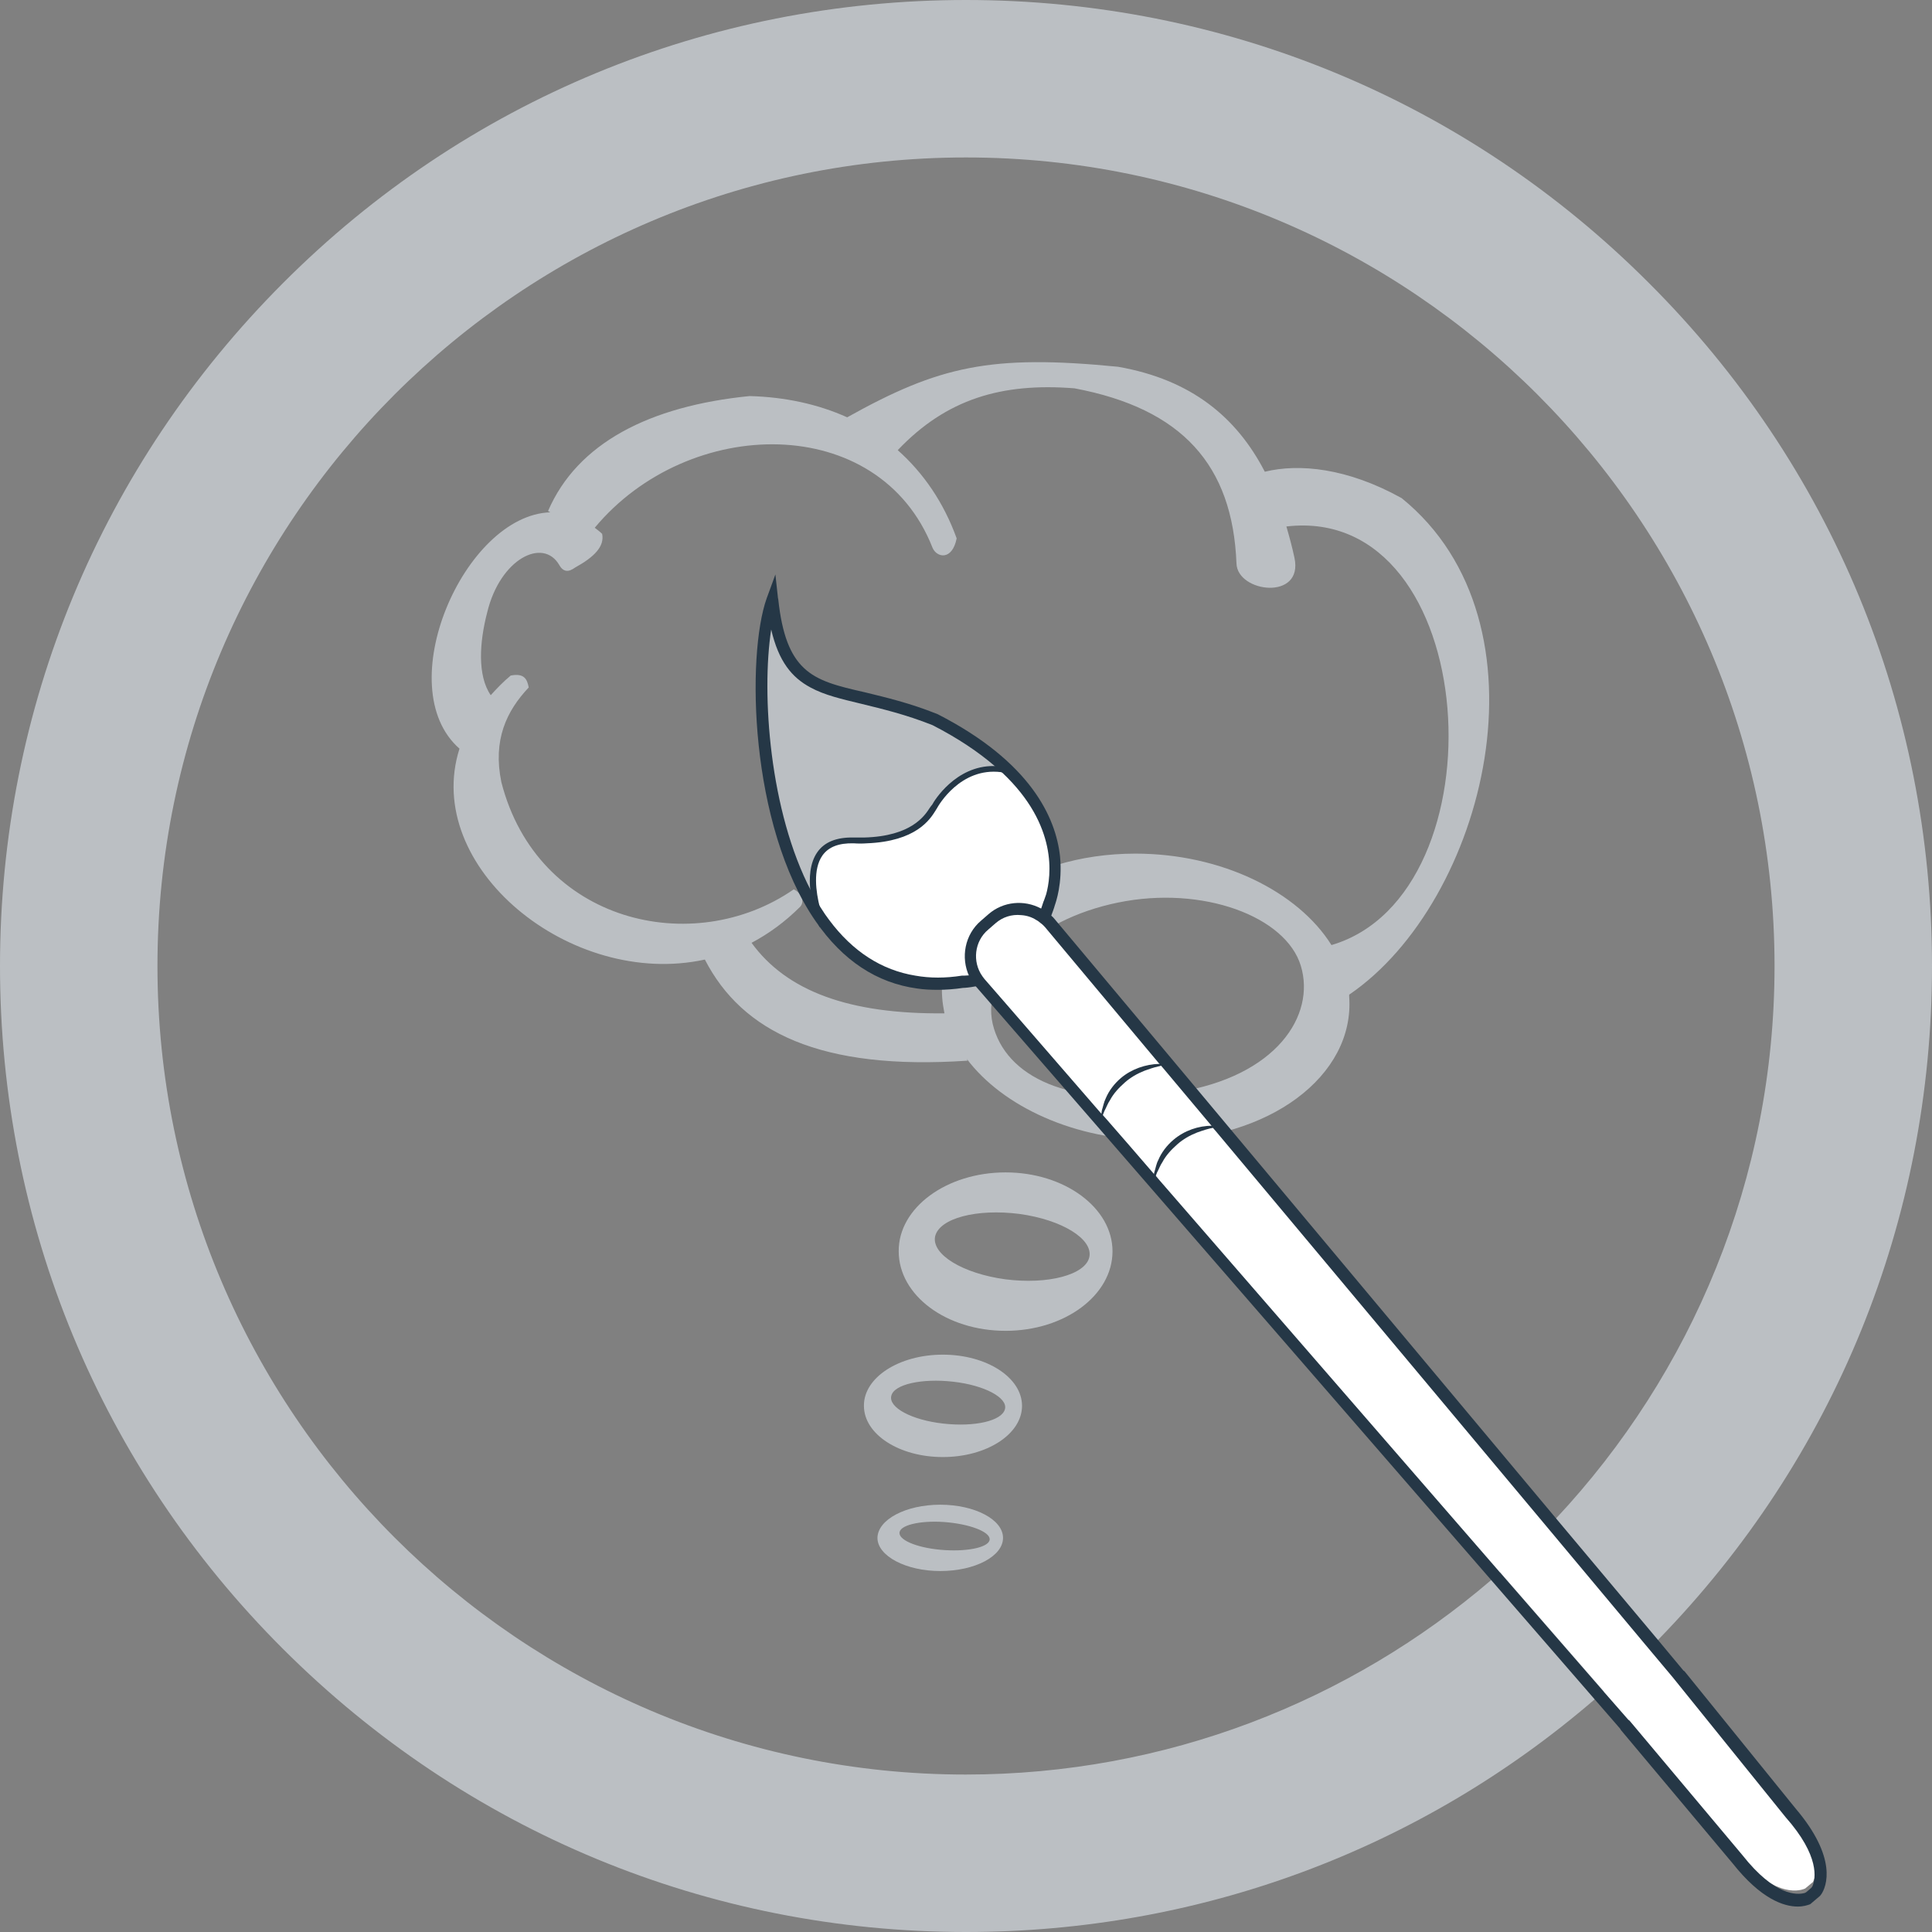 <?xml version="1.0" encoding="utf-8"?>
<!-- Generator: Adobe Illustrator 25.2.1, SVG Export Plug-In . SVG Version: 6.00 Build 0)  -->
<svg version="1.1" id="Layer_1" xmlns="http://www.w3.org/2000/svg" xmlns:xlink="http://www.w3.org/1999/xlink" x="0px" y="0px"
	 viewBox="0 0 600 600" style="enable-background:new 0 0 600 600;" xml:space="preserve">
<rect x="0" y="0" width="600" height="600" fill="#808080" stroke="none"/>
<style type="text/css">
	.st0{fill-rule:evenodd;clip-rule:evenodd;fill:#BBBFC3;}
	.st1{fill:#FFFFFF;}
	.st2{fill:#BBBFC3;}
	.st3{fill:#253746;}
</style>
<g>
	<path class="st0" d="M297.1,167.2c-4-11.1-10.3-20.3-18.3-27.4c15.1-15.9,32.3-21,54.9-19.2c33.4,6.3,49.1,23.8,50.3,54.4
		c0.3,9.1,20.9,11.6,18-1.8c-0.7-3.3-1.6-6.6-2.5-9.7c60.9-7.1,67.8,114.2,14,130c-10.4-16.6-34.1-28.4-60.9-28.4
		c-34.9,0-61.8,20-60,44.6c0.1,1.7,0.4,3.3,0.7,5c-29.6,0.3-49-6.9-59.9-21.9c5.3-2.8,10.4-6.5,15.1-11.2c1.6-1.8,0.2-4.4-2-5.4
		c-31.2,21.6-79.6,10.4-90.8-33.3c-2.7-13.1,1.6-22.1,8.5-29.4c-0.5-2.7-1.5-4.5-5.6-3.7c-2.4,2-4.4,4.1-6.2,6.1
		c-4.2-6.1-3.5-16.5-1.1-25.7c4-16.7,17.4-23.4,22.4-14.7c1.8,3.2,4.2,1.2,5,0.7c5.8-3.2,9.1-6.5,8.3-10.4c-0.7-0.7-1.5-1.3-2.3-1.9
		c29.1-35,88.3-36.1,104.9,6.2C290.9,173.2,295.7,174.2,297.1,167.2L297.1,167.2z M392.8,146.5c-8.7-16.8-22.7-28.6-45.6-32.6
		c-39.6-3.9-55.6-0.2-84.1,15.7c-9.1-4.1-19.3-6.3-30.3-6.6c-31.1,3.1-53.5,14.6-62.6,35.7l0.7,0.4c-26.8,0.9-50,54.3-28.2,73.4
		c-11.7,36.7,34.5,74.6,76.2,65.5l0,0c11.6,22.5,35.9,34.5,81.6,31.4l-0.3-0.6c11.2,14.9,33.7,25.3,58.8,25.3
		c34.9,0,61.8-19.9,60-44.6c0-0.2,0-0.4,0-0.6c42.3-28.8,64.3-115.3,16.3-154.2C418.4,145.3,403.4,143.9,392.8,146.5L392.8,146.5z
		 M347.2,280.3c26.3-5.4,52.2,4.3,56.8,19.7c4.6,15.3-7.5,34.3-38.5,39.2c-31,4.9-51.8-3.5-56.8-19.7
		C303.6,303.2,320.8,285.7,347.2,280.3L347.2,280.3z"/>
	<path class="st0" d="M312.3,364.1c18.3,0,33.2,11,33.2,24.5c0,13.7-14.9,24.7-33.2,24.7c-18.4,0-33.2-11-33.2-24.7
		C279,375.1,293.9,364.1,312.3,364.1L312.3,364.1z M316.6,377c13.2,1.8,22.9,7.8,21.7,13.4c-1.2,5.5-12.8,8.6-26.1,6.9
		c-13.2-1.8-22.9-7.7-21.8-13.3C291.7,378.3,303.4,375.3,316.6,377L316.6,377z"/>
	<path class="st0" d="M292.8,420.7c13.6,0,24.6,7.1,24.6,15.9c0,8.8-11,15.9-24.6,15.9c-13.6,0-24.5-7.1-24.5-15.9
		C268.2,427.8,279.2,420.7,292.8,420.7L292.8,420.7z M296,429.1c9.8,1.1,17,5,16.1,8.5c-0.9,3.7-9.5,5.6-19.2,4.5
		c-9.8-1.1-17-5-16.1-8.6C277.6,429.9,286.3,428,296,429.1L296,429.1z"/>
	<path class="st0" d="M292,467.3c10.7,0,19.5,4.6,19.5,10.3c0,5.7-8.7,10.3-19.5,10.3c-10.7,0-19.5-4.7-19.5-10.3
		C272.6,471.9,281.3,467.3,292,467.3L292,467.3z M294.6,472.8c7.7,0.8,13.4,3.3,12.7,5.6c-0.7,2.3-7.5,3.6-15.2,2.9
		c-7.7-0.7-13.4-3.2-12.7-5.6C280,473.4,286.8,472,294.6,472.8L294.6,472.8z"/>
</g>
<path class="st1" d="M555,561.3l-34.1-40.7c0.2-0.2,0.4-0.4,0.6-0.6L326.2,286.6c-4.5-5.3-12.6-6-17.9-1.4l-2.4,2
	c-5.3,4.5-6,12.6-1.4,17.9l199,229.3c0,0,0,0,0,0l35.4,40.7c11.3,13.7,19.2,12.5,21.7,11.4l2.4-2C564.2,582.3,566.7,574.6,555,561.3
	L555,561.3z"/>
<path class="st1" d="M304,304.4L304,304.4c-3,0.8-5,0.7-5,0.7c-20.2,3-34.5-5.8-44.2-19.9c-20.3-29.3-21.1-81.5-15-98.7
	c3.8,34,20.1,24.9,50.6,37.2c49.1,25.1,35.4,56.9,35.4,56.9c-0.4,1.4-0.9,2.7-1.4,4"/>
<path class="st2" d="M512.1,87.9C455.5,31.2,380.1,0,300,0S144.5,31.2,87.9,87.9S0,219.9,0,300c0,80.1,31.2,155.5,87.9,212.1
	S219.9,600,300,600c72.4,0,141-25.5,195.3-72.3c0.5-0.4,0.9-0.8,1.4-1.2c0.5-0.4,0.9-0.8,1.4-1.2l-32.2-37c-0.5,0.4-0.9,0.8-1.4,1.2
	c-0.5,0.4-0.9,0.8-1.4,1.2c-43.9,37.6-100.9,60.4-163.2,60.4C161.6,551.1,48.9,438.5,48.9,300C48.9,161.5,161.6,48.9,300,48.9
	S551.1,161.5,551.1,300c0,66.2-25.8,126.6-67.8,171.5c-0.4,0.4-0.8,0.9-1.3,1.3c-0.4,0.5-0.8,0.9-1.3,1.3l31.6,37.8
	c0.4-0.4,0.9-0.9,1.3-1.3c0.4-0.4,0.9-0.9,1.3-1.3C569.8,453,600,378.8,600,300C600,219.9,568.8,144.5,512.1,87.9L512.1,87.9z"/>
<path class="st1" d="M311.4,238L311.4,238l-2.3-2.3l-0.1-0.1c-1.1-0.9-2.2-1.8-3.5-2.7c-0.3-0.3-0.7-0.5-1.1-0.8
	c-0.5-0.4-1-0.7-1.5-1.1c-0.7-0.5-1.4-1-2.2-1.4c0,0-0.1-0.1-0.1-0.1c-0.8-0.5-1.5-1-2.3-1.4c-2.4-1.5-5.1-3-7.9-4.4
	c-1-0.4-1.9-0.8-2.8-1.1c-1.8-0.7-3.6-1.3-5.3-1.8c-0.3-0.1-0.5-0.2-0.8-0.2c-2.6-0.8-5-1.5-7.3-2.1c-1.2-0.3-2.3-0.6-3.4-0.8
	c-0.9-0.2-1.9-0.4-2.8-0.7c-3.2-0.8-6.1-1.4-8.8-2.3c-0.4-0.1-0.8-0.3-1.2-0.4c-1-0.3-1.9-0.7-2.8-1c-0.5-0.2-0.9-0.4-1.4-0.6
	c-0.1,0-0.1,0-0.1-0.1c-0.4-0.2-0.8-0.4-1.2-0.6c-0.6-0.3-1.1-0.6-1.6-1c0,0,0,0,0,0v0c-0.4-0.2-0.7-0.5-1.1-0.8
	c-0.3-0.3-0.7-0.5-1-0.8c-0.6-0.6-1.2-1.2-1.8-1.9c-0.9-1.1-1.8-2.3-2.6-3.8c-0.2-0.4-0.4-0.8-0.6-1.2c-0.3-0.7-0.6-1.4-0.9-2.1
	c-0.1-0.4-0.3-0.8-0.4-1.2c-0.1-0.3-0.2-0.6-0.3-0.9c-0.2-0.6-0.4-1.2-0.5-1.8c-0.1-0.5-0.3-1-0.4-1.5c-0.1-0.4-0.2-0.7-0.2-1.1
	c0-0.2-0.1-0.3-0.1-0.5c-0.1-0.5-0.2-1-0.3-1.6c0-0.1-0.1-0.3-0.1-0.4c-0.1-0.8-0.3-1.5-0.4-2.3s-0.2-1.6-0.3-2.5
	c-2.5,6.8-3.8,19.2-3.2,33.5c0,0.7,0.1,1.4,0.1,2c0,0.1,0,0.3,0,0.4c0.1,1.3,0.2,2.6,0.3,3.9c0.1,0.7,0.1,1.4,0.2,2.1
	c0.1,0.7,0.1,1.4,0.2,2.1c0,0.5,0.1,1,0.1,1.5c0.1,0.7,0.1,1.4,0.2,2c0.1,0.4,0.1,0.8,0.2,1.3c0.1,0.6,0.1,1.2,0.2,1.8
	c0.2,1.7,0.5,3.3,0.8,5c0.1,0.8,0.3,1.5,0.4,2.3c0.2,0.9,0.3,1.7,0.5,2.6c0.1,0.6,0.3,1.3,0.4,1.9c0.2,1,0.5,2.1,0.7,3.1
	c0.4,1.9,1,3.8,1.5,5.7c0.3,1.1,0.6,2.2,1,3.3c0.3,0.8,0.5,1.6,0.8,2.4c0.1,0.4,0.3,0.8,0.4,1.1c0.3,1,0.7,1.9,1,2.8
	c0.4,1,0.8,2.1,1.2,3.1c0.3,0.8,0.7,1.6,1,2.4c0.2,0.5,0.5,1,0.7,1.5c0,0,0,0,0,0c0,0,0,0.1,0.1,0.1c0.4,0.8,0.8,1.6,1.2,2.3
	c0.3,0.7,0.7,1.3,1,1.9c0.3,0.5,0.5,0.9,0.8,1.4c0.1,0.2,0.2,0.4,0.3,0.6c0.3,0.6,0.7,1.2,1.1,1.8c0.6,0.9,1.2,1.8,1.8,2.7l-0.5-1.6
	c-0.1-0.4-0.2-0.8-0.3-1.2c-0.1-0.3-0.2-0.6-0.2-1c-0.1-0.5-0.3-1.1-0.4-1.7c0-0.1,0-0.2,0-0.3c0,0,0,0,0,0c-0.1-0.5-0.2-1-0.2-1.5
	c0-0.2-0.1-0.4-0.1-0.6c-0.2-1.6-0.3-3.2-0.3-4.8c0-0.2,0-0.5,0-0.7c0-0.1,0-0.1,0-0.2c0-0.4,0.1-0.8,0.1-1.1c0-0.2,0.1-0.4,0.1-0.6
	c0-0.3,0.1-0.5,0.1-0.8c0-0.2,0.1-0.4,0.1-0.6c0.1-0.2,0.1-0.4,0.2-0.6c0.1-0.2,0.1-0.4,0.2-0.6c0.1-0.2,0.2-0.4,0.3-0.6
	c0.1-0.2,0.2-0.4,0.3-0.6c0.1-0.2,0.2-0.4,0.4-0.6c0.1-0.2,0.2-0.4,0.4-0.5c0,0,0,0,0,0c0.2-0.2,0.3-0.4,0.5-0.6
	c0.2-0.3,0.5-0.5,0.7-0.7c0.3-0.3,0.6-0.5,0.9-0.7c0.2-0.1,0.5-0.3,0.7-0.4c0.2-0.1,0.5-0.3,0.8-0.4c1.7-0.8,3.9-1.2,6.7-1.1
	c1.3,0,2.6,0,3.7,0c1.1-0.1,2.1-0.1,3.1-0.2h0c1-0.1,1.9-0.2,2.8-0.4c0,0,0.1,0,0.1,0c0.8-0.1,1.6-0.3,2.4-0.5c0.1,0,0.1,0,0.1,0
	c1-0.3,1.9-0.5,2.7-0.8c0.2-0.1,0.4-0.1,0.6-0.2c0.6-0.2,1.2-0.5,1.7-0.8c0.6-0.3,1.1-0.6,1.6-0.9c0.5-0.3,0.9-0.6,1.3-0.9
	c1.2-0.9,2.2-1.9,2.9-2.7c0.2-0.3,0.5-0.6,0.6-0.8c0.4-0.5,0.7-1,0.9-1.4c0.1-0.2,0.2-0.4,0.3-0.5c0.1-0.1,0.2-0.3,0.3-0.3
	c0,0,0-0.1,0.1-0.2c0-0.1,0.1-0.2,0.1-0.3c0.1-0.1,0.1-0.2,0.2-0.3c0.1-0.2,0.3-0.5,0.6-0.9c0.2-0.3,0.5-0.7,0.8-1.1
	c0.1-0.2,0.3-0.4,0.5-0.6c0.2-0.3,0.5-0.6,0.7-0.8c0.3-0.3,0.6-0.7,1-1.1c0.3-0.3,0.5-0.5,0.8-0.8c0.1,0,0.1-0.1,0.1-0.1
	c0.3-0.2,0.6-0.5,0.8-0.7c0.4-0.4,0.9-0.7,1.4-1c0.1-0.1,0.2-0.2,0.4-0.3c0.1-0.1,0.2-0.2,0.4-0.2c0.4-0.3,0.8-0.5,1.2-0.7
	c0.4-0.2,0.8-0.5,1.3-0.7c0.3-0.1,0.6-0.3,0.8-0.4c0.3-0.1,0.6-0.3,0.9-0.4c0,0,0.1,0,0.1,0c0.2-0.1,0.3-0.1,0.5-0.2
	c0,0,0.1,0,0.1,0c0.3-0.1,0.7-0.2,1-0.3c0.2-0.1,0.4-0.1,0.6-0.1c0.2-0.1,0.3-0.1,0.5-0.1c0.3-0.1,0.7-0.1,1-0.2
	c1.1-0.1,2.2-0.2,3.4-0.1c0.2,0,0.4,0,0.6,0.1c0.3,0,0.6,0.1,0.9,0.1c0.3,0,0.6,0.1,1,0.1L311.4,238L311.4,238z M289.7,249.9
	c-0.2,0.2-0.4,0.5-0.7,0.9c-1.6,2.5-5.6,8.8-20.4,9.3c-1.1,0-2.2,0-3.4,0c-5.2-0.1-9,1.4-11.2,4.6c-2.3,3.3-2.6,8-2.1,12.2
	c-12.9-24.6-15.6-61.1-12.4-81.2c2.3,9.9,6.5,14.9,12.2,18c4.3,2.3,9.6,3.6,15.9,5.1c6.4,1.5,13.7,3.2,22,6.6
	c8,4.1,14.3,8.3,19.2,12.6C297,237.8,290.4,248.7,289.7,249.9L289.7,249.9z"/>
<path class="st1" d="M379.1,349.8l-1.4,1.2l-0.7-0.8c-1.8,0.3-3.5,0.9-5.2,1.5c-2.3,0.9-4.4,2.1-6.2,3.7c-1.8,1.6-3.5,3.4-4.6,5.5
	c-0.7,1-1.1,2.2-1.7,3.3c-0.1,0.3-0.2,0.5-0.3,0.8l0.9,1.1l-1.4,1.2l-0.6,0.5c0.1-0.3,0.1-0.6,0.2-0.9c0.1-0.8,0.3-1.5,0.5-2.2
	c3.5-11.9,13.5-14.3,18.1-14.8C378.2,349.8,379.1,349.8,379.1,349.8L379.1,349.8z"/>
<path class="st1" d="M362.7,330.6l-1.2,1l-2.9,2.5l1-2.9c-1.4,0.3-2.8,0.8-4.2,1.3c-2.3,0.9-4.4,2.1-6.2,3.7
	c-1.8,1.6-3.5,3.4-4.6,5.5c-0.7,1-1.1,2.2-1.7,3.3c-0.1,0.3-0.3,0.7-0.4,1l0.9,1l-1.4,1.2l-0.4,0.3c0-0.2,0.1-0.4,0.1-0.6
	c0.1-0.8,0.3-1.5,0.5-2.2c3.2-11.7,12.7-14.4,17.6-15c0.3,0,0.6-0.1,0.9-0.1C361.9,330.6,362.7,330.6,362.7,330.6L362.7,330.6z"/>
<path class="st1" d="M289.6,225.3c-8.3-3.3-15.5-5-22-6.6c-6.2-1.5-11.5-2.7-15.9-5.1c-5.8-3.1-9.9-8.1-12.2-18
	c-3.1,20.1-0.5,56.6,12.4,81.2c-0.5-4.2-0.2-8.9,2.1-12.2c2.2-3.2,6-4.7,11.2-4.6c1.2,0,2.3,0,3.4,0c14.7-0.4,18.8-6.8,20.4-9.3
	c0.3-0.4,0.5-0.7,0.7-0.9c0.6-1.2,7.3-12.1,19.1-12C303.9,233.6,297.6,229.4,289.6,225.3L289.6,225.3z M311.3,240.1
	c-0.1-0.1-0.2-0.1-0.3-0.2c-12.7-1.6-19.5,10.5-19.8,11l-0.1,0.2c-0.1,0.2-0.3,0.4-0.5,0.8c-1.7,2.7-6,9.5-21.3,10.1
	c-1.3,0.1-2.7,0.1-4.1,0c-4.6-0.1-7.8,1.1-9.7,3.8c-3,4.3-2,11.3-0.8,16.1v0c0.5,0.8,1,1.5,1.5,2.3c0.4,0.6,0.9,1.2,1.3,1.8
	c7.3,9.8,16.3,15.6,26.8,17.3c4.5,0.8,9.3,0.8,14.4,0l0.2,0h0.2c0,0,0.7,0,1.9-0.1c-2.7-5.8-1.4-12.9,3.7-17.3l2.3-2
	c4.7-4,11.1-4.5,16.2-1.8l1.5-4.2v0C326.4,272.3,328.6,256.5,311.3,240.1L311.3,240.1z M312.5,238.8c-0.2-0.2-0.5-0.4-0.7-0.7
	c-0.9-0.8-1.8-1.6-2.7-2.4l-0.1-0.1c-1.1-0.9-2.2-1.8-3.5-2.7c-0.3-0.3-0.7-0.5-1.1-0.8c-0.5-0.4-1-0.7-1.5-1.1
	c-0.7-0.5-1.4-1-2.2-1.4c0,0-0.1-0.1-0.1-0.1c-0.8-0.5-1.5-1-2.3-1.4c-2.4-1.5-5.1-3-7.9-4.4c-1-0.4-1.9-0.8-2.8-1.1
	c-1.8-0.7-3.6-1.3-5.3-1.8c-0.3-0.1-0.5-0.2-0.8-0.2c-2.6-0.8-5-1.5-7.3-2.1c-1.2-0.3-2.3-0.6-3.4-0.8c-0.9-0.2-1.9-0.4-2.8-0.7
	c-3.2-0.8-6.1-1.4-8.8-2.3c-0.4-0.1-0.8-0.3-1.2-0.4c-1-0.3-1.9-0.7-2.8-1c-0.5-0.2-0.9-0.4-1.4-0.6c-0.1,0-0.1,0-0.1-0.1
	c-0.4-0.2-0.8-0.4-1.2-0.6c-0.6-0.3-1.1-0.6-1.6-1c0,0,0,0,0,0v0c-0.4-0.2-0.7-0.5-1.1-0.8c-0.3-0.3-0.7-0.6-1-0.8
	c-0.6-0.6-1.2-1.2-1.8-1.9c-0.9-1.1-1.8-2.3-2.6-3.8c-0.2-0.4-0.4-0.8-0.6-1.2c-0.3-0.7-0.6-1.4-0.9-2.1c-0.1-0.4-0.3-0.8-0.4-1.2
	c-0.1-0.3-0.2-0.6-0.3-0.9c-0.2-0.6-0.4-1.2-0.5-1.8c-0.1-0.5-0.3-1-0.4-1.5c-0.1-0.4-0.2-0.7-0.2-1.1c0-0.2-0.1-0.3-0.1-0.5
	c-0.1-0.5-0.2-1-0.3-1.6c0-0.1-0.1-0.3-0.1-0.4c-0.1-0.8-0.3-1.5-0.4-2.3s-0.2-1.6-0.3-2.5c-2.5,6.8-3.8,19.2-3.2,33.5
	c0,0.7,0.1,1.4,0.1,2c0,0.1,0,0.3,0,0.4c0.1,1.3,0.2,2.6,0.3,3.9c0.1,0.7,0.1,1.4,0.2,2.1c0.1,0.7,0.1,1.4,0.2,2.1
	c0,0.5,0.1,1,0.1,1.5c0.1,0.7,0.1,1.4,0.2,2c0.1,0.4,0.1,0.8,0.2,1.3c0.1,0.6,0.1,1.2,0.2,1.8c0.2,1.7,0.5,3.3,0.8,5
	c0.1,0.8,0.3,1.5,0.4,2.3c0.2,0.9,0.3,1.7,0.5,2.6c0.1,0.6,0.3,1.3,0.4,1.9c0.2,1,0.5,2.1,0.7,3.1c0.4,1.9,1,3.8,1.5,5.7
	c0.3,1.1,0.6,2.2,1,3.3c0.3,0.8,0.5,1.6,0.8,2.4c0.1,0.4,0.3,0.8,0.4,1.1c0.3,1,0.7,1.9,1,2.8c0.4,1,0.8,2.1,1.2,3.1
	c0.3,0.8,0.7,1.6,1,2.4c0.2,0.5,0.5,1,0.7,1.5c0,0,0,0,0,0c0,0,0,0.1,0.1,0.1c0.4,0.8,0.8,1.6,1.2,2.3c0.3,0.7,0.7,1.3,1,1.9
	c0.3,0.5,0.5,0.9,0.8,1.4c0.1,0.2,0.2,0.4,0.3,0.6c0.3,0.6,0.7,1.2,1.1,1.8c0.6,0.9,1.2,1.8,1.8,2.7l0,0c0.5,0.7,0.9,1.3,1.4,1.9
	c0,0.1,0.1,0.1,0.1,0.2c7.2,9.5,16.6,16.2,28.8,17.9c4.3,0.6,8.9,0.6,13.9-0.1c0,0,1.1,0,3-0.3c0.6-0.1,1.2-0.2,1.9-0.4
	c0,0,0.1,0,0.1,0h0l1.3-1.2c-3.2-4.5-2.5-10.9,1.8-14.5l2.3-2c2.2-1.9,5-2.8,7.9-2.5c1.7,0.1,3.3,0.6,4.7,1.5
	c0.3,0.2,0.6,0.3,0.9,0.6l1.3-1.3l0.3-0.2c0.2-0.5,0.3-1,0.5-1.5c0.3-0.8,0.6-1.7,0.8-2.5c0,0,1.7-4,1.8-10.4
	C327.7,262.2,324.9,250.6,312.5,238.8L312.5,238.8z"/>
<path class="st1" d="M312.4,239.1l-0.9,0.8l-0.2,0.2c-0.1-0.1-0.2-0.1-0.3-0.2c-12.7-1.6-19.5,10.5-19.8,11l-0.1,0.2
	c-0.1,0.2-0.3,0.4-0.5,0.8c-1.7,2.7-6,9.5-21.3,10.1c-1.3,0.1-2.7,0.1-4.1,0c-4.6-0.1-7.8,1.1-9.7,3.8c-3,4.3-2,11.3-0.8,16.1v0
	c0.5,0.8,1,1.5,1.5,2.3c0.4,0.6,0.9,1.2,1.3,1.8l-1.2,1l-0.2,0.2l-0.6,0.5c0,0-0.4-0.9-0.8-2.4l0,0l-0.5-1.6
	c-0.3-1.1-0.7-2.5-0.9-3.9c0-0.1,0-0.2-0.1-0.3c-0.1-0.5-0.2-1-0.2-1.5c0-0.2-0.1-0.4-0.1-0.6c-0.4-3.3-0.4-6.9,0.7-9.9
	c0.1-0.2,0.2-0.4,0.3-0.6c0.2-0.3,0.3-0.7,0.5-1c0.1-0.2,0.3-0.4,0.4-0.6c0.4-0.5,0.8-1,1.4-1.5c0.3-0.3,0.6-0.5,0.9-0.7
	c0.2-0.1,0.5-0.3,0.7-0.4c0.2-0.1,0.5-0.3,0.8-0.4c1.7-0.8,3.9-1.2,6.7-1.1c1.3,0,2.6,0,3.7,0c1.1,0,2.1-0.1,3.1-0.2h0
	c1-0.1,1.9-0.2,2.8-0.4c0,0,0.1,0,0.1,0c0.8-0.1,1.6-0.3,2.4-0.5c1-0.3,2-0.6,2.9-0.9c0.4-0.1,0.8-0.3,1.2-0.5
	c0.4-0.2,0.8-0.3,1.1-0.5c0.6-0.3,1.1-0.6,1.6-0.9c0.5-0.3,0.9-0.6,1.3-0.9c1.2-0.9,2.2-1.9,2.9-2.7c0.2-0.3,0.5-0.6,0.6-0.8
	c0.4-0.5,0.7-1,0.9-1.4c0.1-0.2,0.2-0.4,0.3-0.5c0.1-0.1,0.2-0.3,0.3-0.3c0,0,0-0.1,0.1-0.2c0-0.1,0.1-0.2,0.1-0.3
	c0.1-0.1,0.1-0.2,0.2-0.3c0.2-0.2,0.4-0.6,0.6-0.9c0.2-0.3,0.5-0.7,0.8-1.1c0.1-0.2,0.3-0.4,0.5-0.6c0.2-0.3,0.5-0.6,0.7-0.8
	c0.3-0.3,0.6-0.7,1-1.1c1.5-1.6,3.5-3.2,5.9-4.4c0.4-0.2,0.8-0.4,1.2-0.6c0.8-0.4,1.7-0.7,2.6-0.9c0.2-0.1,0.4-0.1,0.6-0.1
	c0.5-0.1,1-0.2,1.6-0.3c0.9-0.1,1.9-0.2,2.9-0.1c0.2,0,0.3,0,0.5,0l0.6,0.1c0.3,0,0.6,0.1,0.9,0.1
	C311.8,239,312.1,239.1,312.4,239.1L312.4,239.1z"/>
<path class="st2" d="M311.4,238L311.4,238l-2.3-2.3l-0.1-0.1c-1.1-0.9-2.2-1.8-3.5-2.7c-0.3-0.3-0.7-0.5-1.1-0.8
	c-0.5-0.4-1-0.7-1.5-1.1c-0.7-0.5-1.4-1-2.2-1.4c0,0-0.1-0.1-0.1-0.1c-0.8-0.5-1.5-1-2.3-1.4c-2.4-1.5-5.1-3-7.9-4.4
	c-1-0.4-1.9-0.8-2.8-1.1c-1.8-0.7-3.6-1.3-5.3-1.8c-0.3-0.1-0.5-0.2-0.8-0.2c-2.6-0.8-5-1.5-7.3-2.1c-1.2-0.3-2.3-0.6-3.4-0.8
	c-0.9-0.2-1.9-0.4-2.8-0.7c-3.2-0.8-6.1-1.4-8.8-2.3c-0.4-0.1-0.8-0.3-1.2-0.4c-1-0.3-1.9-0.7-2.8-1c-0.5-0.2-0.9-0.4-1.4-0.6
	c-0.1,0-0.1,0-0.1-0.1c-0.4-0.2-0.8-0.4-1.2-0.6c-0.6-0.3-1.1-0.6-1.6-1c0,0,0,0,0,0v0c-0.4-0.2-0.7-0.5-1.1-0.8
	c-0.3-0.3-0.7-0.5-1-0.8c-0.6-0.6-1.2-1.2-1.8-1.9c-0.9-1.1-1.8-2.3-2.6-3.8c-0.2-0.4-0.4-0.8-0.6-1.2c-0.3-0.7-0.6-1.4-0.9-2.1
	c-0.1-0.4-0.3-0.8-0.4-1.2c-0.1-0.3-0.2-0.6-0.3-0.9c-0.2-0.6-0.4-1.2-0.5-1.8c-0.1-0.5-0.3-1-0.4-1.5c-0.1-0.4-0.2-0.7-0.2-1.1
	c0-0.2-0.1-0.3-0.1-0.5c-0.1-0.5-0.2-1-0.3-1.6c0-0.1-0.1-0.3-0.1-0.4c-0.1-0.8-0.3-1.5-0.4-2.3s-0.2-1.6-0.3-2.5
	c-2.5,6.8-3.8,19.2-3.2,33.5c0,0.7,0.1,1.4,0.1,2c0,0.1,0,0.3,0,0.4c0.1,1.3,0.2,2.6,0.3,3.9c0.1,0.7,0.1,1.4,0.2,2.1
	c0.1,0.7,0.1,1.4,0.2,2.1c0,0.5,0.1,1,0.1,1.5c0.1,0.7,0.1,1.4,0.2,2c0.1,0.4,0.1,0.8,0.2,1.3c0.1,0.6,0.1,1.2,0.2,1.8
	c0.2,1.7,0.5,3.3,0.8,5c0.1,0.8,0.3,1.5,0.4,2.3c0.2,0.9,0.3,1.7,0.5,2.6c0.1,0.6,0.3,1.3,0.4,1.9c0.2,1,0.5,2.1,0.7,3.1
	c0.4,1.9,1,3.8,1.5,5.7c0.3,1.1,0.6,2.2,1,3.3c0.3,0.8,0.5,1.6,0.8,2.4c0.1,0.4,0.3,0.8,0.4,1.1c0.3,1,0.7,1.9,1,2.8
	c0.4,1,0.8,2.1,1.2,3.1c0.3,0.8,0.7,1.6,1,2.4c0.2,0.5,0.5,1,0.7,1.5c0,0,0,0,0,0c0,0,0,0.1,0.1,0.1c0.4,0.8,0.8,1.6,1.2,2.3
	c0.3,0.7,0.7,1.3,1,1.9c0.3,0.5,0.5,0.9,0.8,1.4c0.1,0.2,0.2,0.4,0.3,0.6c0.3,0.6,0.7,1.2,1.1,1.8c0.6,0.9,1.2,1.8,1.8,2.7l-0.5-1.6
	c-0.1-0.4-0.2-0.8-0.3-1.2c-0.1-0.3-0.2-0.6-0.2-1c-0.1-0.5-0.3-1.1-0.4-1.7c0-0.1,0-0.2,0-0.3c0,0,0,0,0,0c-0.1-0.5-0.2-1-0.2-1.5
	c0-0.2-0.1-0.4-0.1-0.6c-0.2-1.6-0.3-3.2-0.3-4.8c0-0.2,0-0.5,0-0.7c0-0.1,0-0.1,0-0.2c0-0.4,0.1-0.8,0.1-1.1c0-0.2,0.1-0.4,0.1-0.6
	c0-0.3,0.1-0.5,0.1-0.8c0-0.2,0.1-0.4,0.1-0.6c0.1-0.2,0.1-0.4,0.2-0.6c0.1-0.2,0.1-0.4,0.2-0.6c0.1-0.2,0.2-0.4,0.3-0.6
	c0.1-0.2,0.2-0.4,0.3-0.6c0.1-0.2,0.2-0.4,0.4-0.6c0.1-0.2,0.2-0.4,0.4-0.5c0,0,0,0,0,0c0.2-0.2,0.3-0.4,0.5-0.6
	c0.2-0.3,0.5-0.5,0.7-0.7c0.3-0.3,0.6-0.5,0.9-0.7c0.2-0.1,0.5-0.3,0.7-0.4c0.2-0.1,0.5-0.3,0.8-0.4c1.7-0.8,3.9-1.2,6.7-1.1
	c1.3,0,2.6,0,3.7,0c1.1-0.1,2.1-0.1,3.1-0.2h0c1-0.1,1.9-0.2,2.8-0.4c0,0,0.1,0,0.1,0c0.8-0.1,1.6-0.3,2.4-0.5c0.1,0,0.1,0,0.1,0
	c1-0.3,1.9-0.5,2.7-0.8c0.2-0.1,0.4-0.1,0.6-0.2c0.6-0.2,1.2-0.5,1.7-0.8c0.6-0.3,1.1-0.6,1.6-0.9c0.5-0.3,0.9-0.6,1.3-0.9
	c1.2-0.9,2.2-1.9,2.9-2.7c0.2-0.3,0.5-0.6,0.6-0.8c0.4-0.5,0.7-1,0.9-1.4c0.1-0.2,0.2-0.4,0.3-0.5c0.1-0.1,0.2-0.3,0.3-0.3
	c0,0,0-0.1,0.1-0.2c0-0.1,0.1-0.2,0.1-0.3c0.1-0.1,0.1-0.2,0.2-0.3c0.1-0.2,0.3-0.5,0.6-0.9c0.2-0.3,0.5-0.7,0.8-1.1
	c0.1-0.2,0.3-0.4,0.5-0.6c0.2-0.3,0.5-0.6,0.7-0.8c0.3-0.3,0.6-0.7,1-1.1c0.3-0.3,0.5-0.5,0.8-0.8c0.1,0,0.1-0.1,0.1-0.1
	c0.3-0.2,0.6-0.5,0.8-0.7c0.4-0.4,0.9-0.7,1.4-1c0.1-0.1,0.2-0.2,0.4-0.3c0.1-0.1,0.2-0.2,0.4-0.2c0.4-0.3,0.8-0.5,1.2-0.7
	c0.4-0.2,0.8-0.5,1.3-0.7c0.3-0.1,0.6-0.3,0.8-0.4c0.3-0.1,0.6-0.3,0.9-0.4c0,0,0.1,0,0.1,0c0.2-0.1,0.3-0.1,0.5-0.2
	c0,0,0.1,0,0.1,0c0.3-0.1,0.7-0.2,1-0.3c0.2-0.1,0.4-0.1,0.6-0.1c0.2-0.1,0.3-0.1,0.5-0.1c0.3-0.1,0.7-0.1,1-0.2
	c1.1-0.1,2.2-0.2,3.4-0.1c0.2,0,0.4,0,0.6,0.1c0.3,0,0.6,0.1,0.9,0.1c0.3,0,0.6,0.1,1,0.1L311.4,238L311.4,238z M289.7,249.9
	c-0.2,0.2-0.4,0.5-0.7,0.9c-1.6,2.5-5.6,8.8-20.4,9.3c-1.1,0-2.2,0-3.4,0c-5.2-0.1-9,1.4-11.2,4.6c-2.3,3.3-2.6,8-2.1,12.2
	c-12.9-24.6-15.6-61.1-12.4-81.2c2.3,9.9,6.5,14.9,12.2,18c4.3,2.3,9.6,3.6,15.9,5.1c6.4,1.5,13.7,3.2,22,6.6
	c8,4.1,14.3,8.3,19.2,12.6C297,237.8,290.4,248.7,289.7,249.9L289.7,249.9z"/>
<path class="st3" d="M557.6,561.6l-34.4-42.5c-0.1-0.1-0.2-0.2-0.4-0.3l-7.9-9.5l-31.7-37.8L361.5,326l-34-40.6
	c-0.3-0.4-0.7-0.8-1.1-1.1c-0.5-0.5-1-0.9-1.5-1.2c-0.5-0.4-1-0.7-1.6-1c0,0-0.1,0-0.1,0c-5.1-2.7-11.6-2.2-16.2,1.8l-2.3,2
	c-5.1,4.3-6.4,11.5-3.7,17.3c0.3,0.6,0.6,1.2,1,1.7c0.3,0.5,0.7,1,1.1,1.5l0.1,0.1l7.9,9.1l38.2,44l113.8,131.1l32.1,37l7.9,9.1
	c0,0,0,0,0,0c0.1,0.2,0.2,0.3,0.3,0.5l34.7,41.4c8.8,11.1,15.9,13.4,20.2,13.4c1.7,0,3-0.4,3.8-0.7c0.2-0.1,0.3-0.2,0.4-0.3l2.7-2.3
	l0.4-0.5C567.2,586,570.8,577.1,557.6,561.6L557.6,561.6z M562.9,585.7c-0.1,0.2-0.2,0.4-0.4,0.6l-1.4,1.2c-0.2,0.2-0.4,0.3-0.7,0.4
	c-2.3,0.6-9.2,1-19.3-11.8l-35-41.7c-0.1-0.1-0.2-0.2-0.4-0.3l-7.7-8.8l-32.2-37l-106-122.1l-0.9-1.1l-0.3-0.3l-0.3-0.3v0l-7.6-8.8
	l-7.4-8.5l-0.9-1l-0.3-0.3l-0.3-0.3l-29.4-33.9l-6.7-7.7c-0.2-0.3-0.4-0.5-0.6-0.8c-3.2-4.5-2.5-10.9,1.8-14.5l2.3-2
	c2.2-1.9,5-2.8,7.9-2.5c1.7,0.1,3.3,0.6,4.7,1.5c0.3,0.2,0.6,0.3,0.9,0.6c0.7,0.5,1.3,1,1.9,1.7l35.3,42.2l0.4,0.4l0.2,0.2l0.2,0.3
	l0.6,0.7l15.1,18l0.2,0.3l0.2,0.3l0.7,0.8l103,123.1l31.6,37.8l7.3,8.7c0,0,0,0,0,0c3.4,4.2,35.1,43.5,35.1,43.5
	C565.3,576.5,563.8,583.5,562.9,585.7L562.9,585.7z"/>
<path class="st3" d="M379.1,349.8c-0.7,0.1-1.4,0.2-2.1,0.4c-1.8,0.3-3.5,0.9-5.2,1.5c-2.3,0.9-4.4,2.1-6.2,3.7
	c-1.8,1.6-3.5,3.4-4.6,5.5c-0.7,1-1.1,2.2-1.7,3.3c-0.1,0.3-0.2,0.5-0.3,0.8c-0.3,0.7-0.5,1.3-0.7,2c-0.1,0.3-0.2,0.5-0.3,0.8
	c0-0.3,0.1-0.7,0.1-1c0.1-0.8,0.2-1.6,0.3-2.4v0c0-0.1,0.1-0.2,0.1-0.4c0.4-1.2,0.6-2.6,1.2-3.7c1-2.4,2.7-4.6,4.7-6.3
	c3.4-2.9,7.8-4.4,12.1-4.4C377.4,349.7,378.2,349.7,379.1,349.8L379.1,349.8z"/>
<path class="st3" d="M362.7,330.6c-0.6,0.1-1.2,0.2-1.8,0.3c-0.4,0.1-0.8,0.2-1.2,0.3c-1.4,0.3-2.8,0.8-4.2,1.3
	c-2.3,0.9-4.4,2.1-6.2,3.7c-1.8,1.6-3.5,3.4-4.6,5.5c-0.7,1-1.1,2.2-1.7,3.3c-0.1,0.3-0.3,0.7-0.4,1c-0.2,0.6-0.4,1.3-0.7,2
	c-0.1,0.2-0.1,0.4-0.2,0.6c0-0.2,0-0.5,0.1-0.7c0.1-0.8,0.2-1.6,0.3-2.4c0-0.2,0.1-0.5,0.1-0.7c0.4-1.2,0.6-2.5,1.2-3.7
	c1-2.4,2.7-4.6,4.7-6.3c3.3-2.8,7.7-4.3,11.9-4.4c0.2,0,0.4,0,0.6,0C361.2,330.5,362,330.5,362.7,330.6L362.7,330.6z"/>
<path class="st2" d="M312.4,239.1c-14.3-2.8-22,11.3-22,11.3c-1.4,1.5-4.5,11.2-25.2,10.6c-15.6-0.5-13.1,15-11,22.5l0.5,1.6
	c-20.3-29.3-21.1-81.5-15-98.7c3.8,34,20.1,24.9,50.6,37.2c7.6,3.9,13.7,7.9,18.6,12L312.4,239.1L312.4,239.1z"/>
<path class="st3" d="M327.6,281.1c-0.3,1.1-0.7,2.1-1.1,3.2c-0.1,0.3-0.2,0.6-0.3,0.9l-1.7-0.7l-1.4-0.5h0l-0.3-0.1c0,0,0,0,0-0.1
	c0.2-0.6,0.4-1.2,0.6-1.8c0.2-0.7,0.5-1.4,0.7-2.1l0.1-0.2c0.1-0.2,0.3-0.9,0.7-2v0c1.5-5.5,3.8-21.3-13.6-37.7
	c-0.1-0.1-0.2-0.1-0.3-0.2c-0.4-0.3-0.7-0.7-1.1-1c-0.4-0.3-0.7-0.6-1.1-1c-4.9-4.2-11.2-8.5-19.2-12.6c-8.3-3.3-15.5-5-22-6.6
	c-6.2-1.5-11.5-2.7-15.9-5.1c-5.8-3.1-9.9-8.1-12.2-18c-3.1,20.1-0.5,56.6,12.4,81.2l0,0c0.4,0.8,0.9,1.6,1.3,2.4c0,0,0,0,0,0
	c0.5,0.8,1,1.7,1.5,2.5v0c0.5,0.8,1,1.5,1.5,2.3c0.4,0.6,0.9,1.2,1.3,1.8c7.3,9.8,16.3,15.6,26.8,17.3c4.5,0.8,9.3,0.8,14.4,0l0.2,0
	h0.2c0,0,0.7,0,1.9-0.1c0.5-0.1,1.2-0.2,1.9-0.3c0.2,0,0.4-0.1,0.6-0.1l0.3-0.1l0.1,1.8v0.1l0,0.1l0.4,1.6c-0.4,0.1-0.8,0.2-1.2,0.3
	c-2.1,0.4-3.5,0.5-4,0.5c-2.7,0.4-5.4,0.6-7.9,0.6c-2.2,0-4.3-0.1-6.3-0.4c-12.6-1.7-23.2-8.7-31.6-20.9
	c-20.6-29.8-21.5-82.6-15.2-100.3l1.8-4.9l0.9-2.5l0.8,7.3l0.1,0.5c1.2,11.1,3.8,17.3,7.9,21.2c4.4,4.2,10.6,5.7,19,7.6
	c6.5,1.6,13.9,3.3,22.6,6.8c28.9,14.8,36.7,32.1,38,44.2v0C330,274.4,327.9,280.2,327.6,281.1L327.6,281.1z"/>
<path class="st3" d="M312.6,238.2l-0.1,0.5l-0.1,0.4l-0.2,0.9c-0.3-0.1-0.5-0.1-0.8-0.1c-0.1,0-0.3-0.1-0.5-0.1
	c-12.7-1.6-19.5,10.5-19.8,11l-0.1,0.2c-0.1,0.2-0.3,0.4-0.5,0.8c-1.7,2.7-6,9.5-21.3,10.1c-1.3,0.1-2.7,0.1-4.1,0
	c-4.6-0.1-7.8,1.1-9.7,3.8c-3,4.3-2,11.3-0.8,16.1v0c0.6,2.5,1.3,4.4,1.6,5.1c0.1,0.2,0.1,0.3,0.1,0.3l-0.2,0.1l-0.7,0.3l-0.9,0.3
	c-0.1-0.2-1-2.4-1.8-5.5c-0.4-1.7-0.8-3.5-1-5.5l0,0c-0.5-4.2-0.2-8.9,2.1-12.2c2.2-3.2,6-4.7,11.2-4.6c1.2,0,2.3,0,3.4,0
	c14.7-0.4,18.8-6.8,20.4-9.3c0.3-0.4,0.5-0.7,0.7-0.9c0.6-1.2,7.3-12.1,19.1-12c0.8,0,1.7,0.1,2.5,0.2h0c0.1,0,0.3,0,0.4,0.1
	C312.1,238.1,312.3,238.2,312.6,238.2L312.6,238.2z"/>
</svg>
